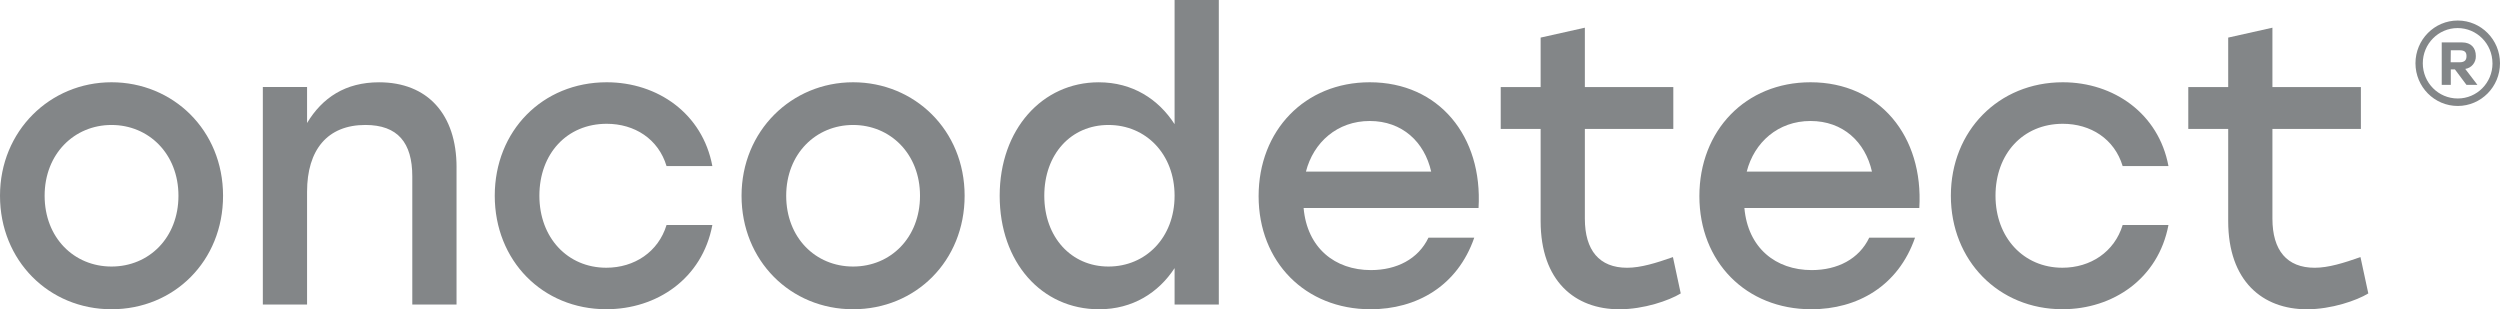 <svg width="194" height="24" viewBox="0 0 194 24" fill="none" xmlns="http://www.w3.org/2000/svg">
<path d="M194 4.906C194 6.736 192.532 8.221 190.722 8.223C188.909 8.223 187.442 6.74 187.44 4.91C187.44 3.081 188.907 1.595 190.718 1.593H190.722C192.532 1.593 193.998 3.077 194 4.906ZM193.415 4.906C193.413 3.398 192.201 2.176 190.708 2.178C189.215 2.18 188.007 3.405 188.009 4.914C188.011 6.423 189.223 7.644 190.716 7.642H190.72C192.205 7.646 193.413 6.433 193.417 4.932C193.417 4.924 193.417 4.914 193.417 4.906H193.415ZM191.303 5.348L192.25 6.588H191.4L190.502 5.385H190.182V6.588H189.478V3.291H191.057C191.761 3.291 192.125 3.721 192.125 4.347C192.145 4.843 191.792 5.275 191.305 5.348H191.303ZM190.172 4.833H190.852C191.266 4.833 191.4 4.66 191.4 4.355C191.4 4.05 191.266 3.9 190.852 3.9H190.182L190.172 4.833Z" fill="#838688"/>
<path d="M17.309 15.19C17.309 20.254 13.512 23.998 8.653 23.998C3.795 23.998 0 20.224 0 15.19C0 10.155 3.886 6.384 8.653 6.384C13.421 6.384 17.309 10.096 17.309 15.19ZM3.463 15.19C3.463 18.444 5.74 20.683 8.653 20.683C11.567 20.683 13.848 18.444 13.848 15.19C13.848 11.936 11.54 9.698 8.653 9.698C5.767 9.698 3.463 11.938 3.463 15.19Z" fill="#838688"/>
<path d="M35.427 12.982V23.63H31.994V13.687C31.994 11.077 30.87 9.697 28.352 9.697C25.405 9.697 23.828 11.631 23.828 14.883V23.63H20.396V6.752H23.828V9.545C25.011 7.581 26.802 6.386 29.416 6.386C33.179 6.386 35.429 8.871 35.429 12.984L35.427 12.982Z" fill="#838688"/>
<path d="M38.393 15.19C38.393 10.157 42.098 6.384 47.08 6.384C51.028 6.384 54.519 8.808 55.279 12.889H51.724C51.087 10.772 49.235 9.606 47.08 9.606C43.983 9.606 41.856 11.938 41.856 15.19C41.856 18.442 44.041 20.776 47.047 20.776C49.233 20.776 51.087 19.547 51.724 17.461H55.279C54.49 21.634 50.966 23.996 47.048 23.996C42.098 23.996 38.393 20.222 38.393 15.188V15.19Z" fill="#838688"/>
<path d="M74.855 15.19C74.855 20.254 71.058 23.998 66.199 23.998C61.34 23.998 57.544 20.224 57.544 15.19C57.544 10.155 61.43 6.384 66.199 6.384C70.968 6.384 74.855 10.096 74.855 15.19ZM61.009 15.19C61.009 18.444 63.285 20.683 66.199 20.683C69.113 20.683 71.393 18.444 71.393 15.19C71.393 11.936 69.086 9.698 66.199 9.698C63.313 9.698 61.009 11.938 61.009 15.19Z" fill="#838688"/>
<path d="M94.58 0V23.632H91.148V20.807C89.903 22.712 87.899 24 85.288 24C80.822 24 77.575 20.348 77.575 15.192C77.575 10.035 80.885 6.386 85.258 6.386C87.899 6.386 89.903 7.705 91.148 9.637V0.002H94.58V0ZM91.148 15.19C91.148 11.967 88.932 9.698 86.016 9.698C83.101 9.698 81.037 11.97 81.037 15.19C81.037 18.41 83.13 20.683 86.016 20.683C88.903 20.683 91.148 18.444 91.148 15.19Z" fill="#838688"/>
<path d="M114.735 16.141H101.16C101.433 19.241 103.59 20.959 106.383 20.959C108.389 20.959 110.059 20.098 110.849 18.444H114.402C113.096 22.218 109.907 23.998 106.354 23.998C101.281 23.998 97.668 20.317 97.668 15.221C97.668 10.126 101.252 6.384 106.292 6.384C111.667 6.384 115.068 10.587 114.735 16.141ZM101.341 13.317H111.059C110.543 11.016 108.812 9.389 106.292 9.389C103.772 9.389 101.92 11.048 101.341 13.317Z" fill="#838688"/>
<path d="M130.424 22.771C129.514 23.324 127.571 24 125.657 24C122.227 24 119.553 21.822 119.553 17.155V10.006H116.456V6.754H119.553V2.917L122.985 2.149V6.754H129.849V10.006H122.985V16.972C122.985 19.428 124.109 20.778 126.265 20.778C127.327 20.778 128.514 20.409 129.82 19.95L130.426 22.773L130.424 22.771Z" fill="#838688"/>
<path d="M148.939 16.141H135.365C135.638 19.241 137.795 20.959 140.588 20.959C142.594 20.959 144.264 20.098 145.053 18.444H148.606C147.3 22.218 144.112 23.998 140.559 23.998C135.486 23.998 131.872 20.317 131.872 15.221C131.872 10.126 135.456 6.384 140.496 6.384C145.872 6.384 149.273 10.587 148.939 16.141ZM135.546 13.317H145.264C144.747 11.016 143.017 9.389 140.496 9.389C137.976 9.389 136.125 11.048 135.546 13.317Z" fill="#838688"/>
<path d="M151.387 15.19C151.387 10.157 155.092 6.384 160.074 6.384C164.023 6.384 167.513 8.808 168.273 12.889H164.718C164.081 10.772 162.23 9.606 160.074 9.606C156.977 9.606 154.851 11.938 154.851 15.19C154.851 18.442 157.036 20.776 160.041 20.776C162.228 20.776 164.081 19.547 164.718 17.461H168.273C167.484 21.634 163.96 23.996 160.043 23.996C155.092 23.996 151.387 20.222 151.387 15.188V15.19Z" fill="#838688"/>
<path d="M183.78 22.771C182.869 23.324 180.926 24 179.012 24C175.582 24 172.908 21.822 172.908 17.155V10.006H169.811V6.754H172.908V2.917L176.34 2.149V6.754H183.205V10.006H176.34V16.972C176.34 19.428 177.465 20.778 179.62 20.778C180.683 20.778 181.87 20.409 183.173 19.95L183.781 22.773L183.78 22.771Z" fill="#838688"/>
</svg>
